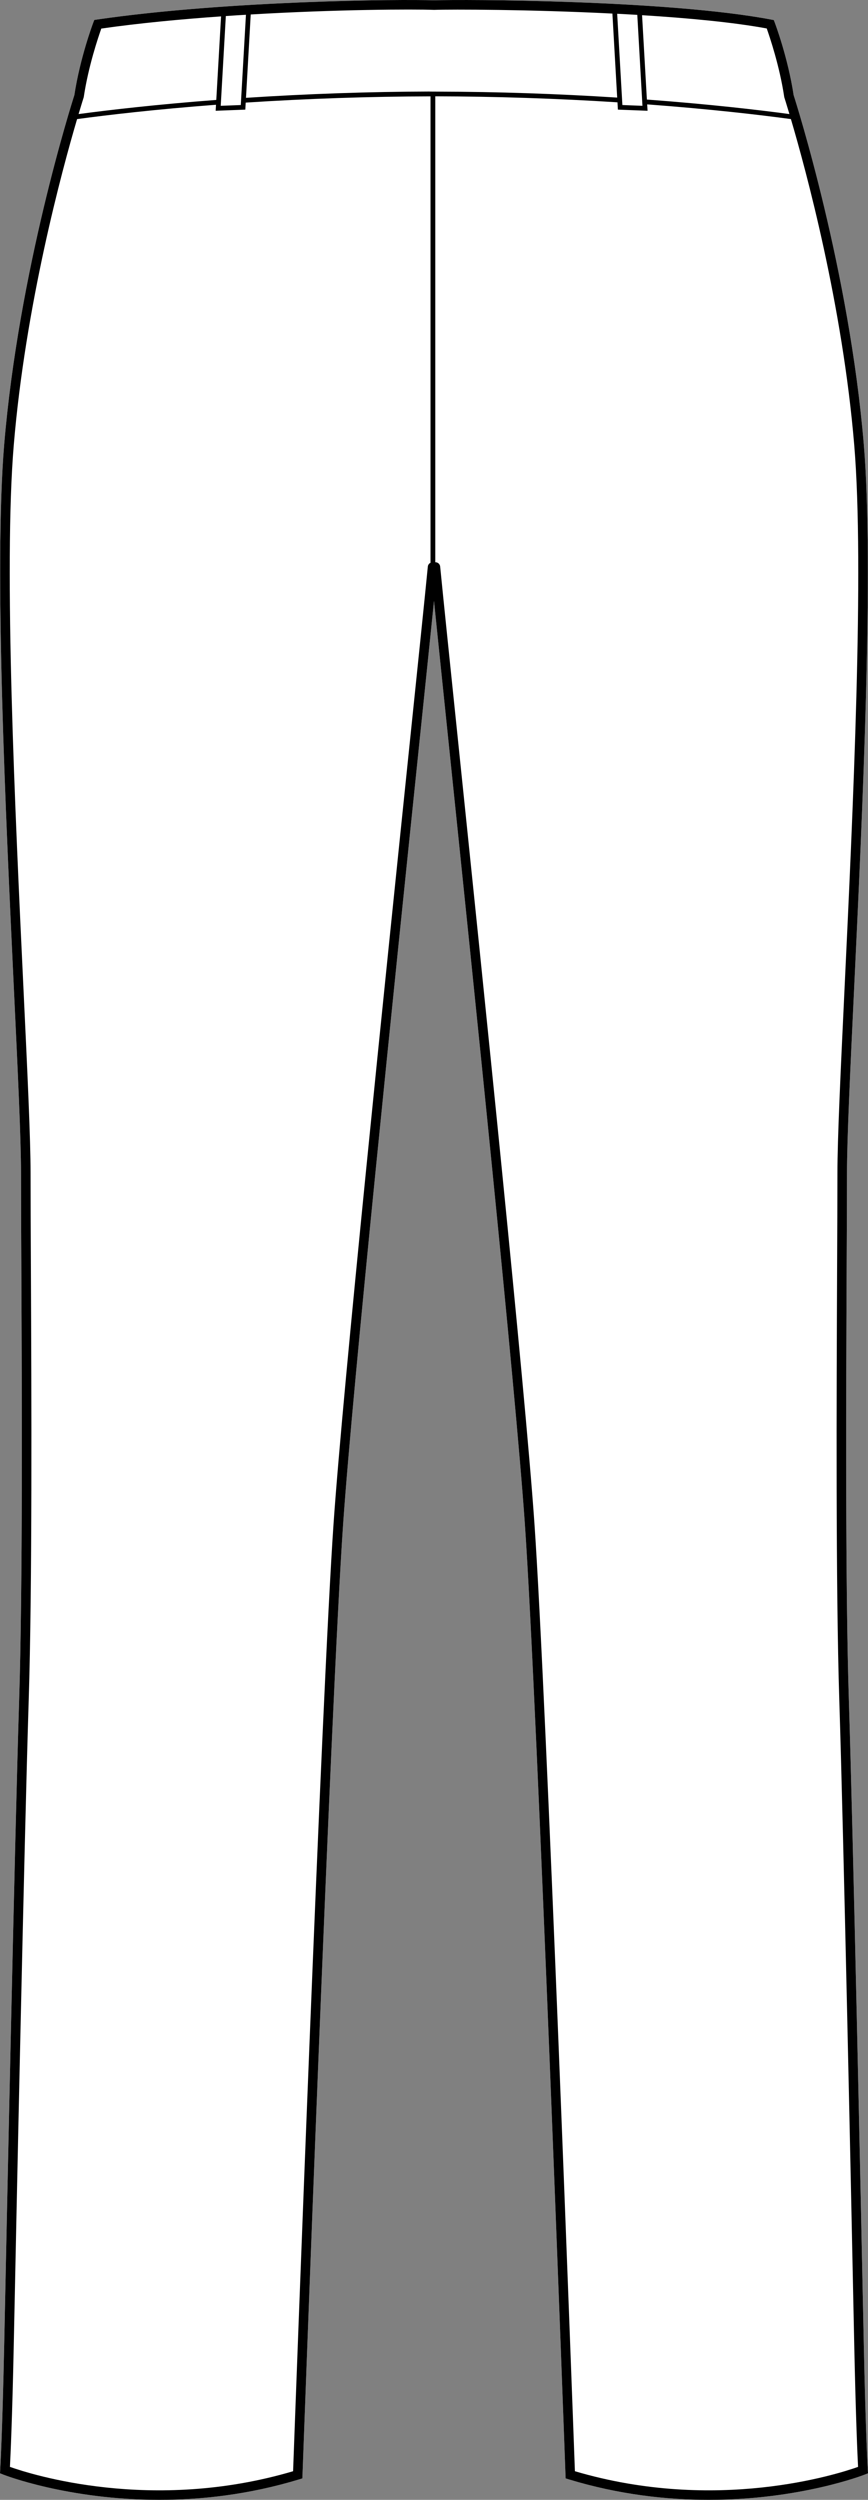 <?xml version="1.0" encoding="UTF-8"?>
<svg id="Layer_2" data-name="Layer 2" xmlns="http://www.w3.org/2000/svg" viewBox="0 0 181.72 523.32">
  <rect x="0" y="0" width="181.72" height="523.32" fill="#808080" stroke="none"/>
  <defs>
    <style>
      .cls-1 {
        fill: #fff;
      }
    </style>
  </defs>
  <g id="_941_copy" data-name="941 copy">
    <g>
      <path class="cls-1" d="M181.68,517.04l.04,.72-.67,.27c-.19,.08-13.54,5.29-32.69,5.29-8.77,0-18.76-1.09-29.26-4.28l-.68-.21-.03-.71c-.06-1.61-5.88-161.5-8.52-199.3-2-28.74-10.72-112.84-15.92-163.08-1.27-12.24-2.34-22.59-3.09-29.94-.75,7.35-1.82,17.7-3.09,29.94-5.2,50.24-13.92,134.34-15.92,163.08-2.63,37.8-8.46,197.69-8.52,199.3l-.03,.71-.68,.21c-10.5,3.19-20.49,4.28-29.26,4.28-19.15,0-32.5-5.21-32.69-5.29l-.67-.27,.04-.72c.01-.07,.45-7.45,.84-26.18,.5-24.16,2.19-105.29,3.13-135.01,.75-23.78,.58-63.71,.46-90.13-.04-8.08-.07-15.06-.07-20.19,0-7.04-.65-20.83-1.48-38.3C1.16,169.9-1.26,118.77,.88,93.04,3.92,56.65,14.96,21.82,15.57,19.91c1.19-7.8,3.85-14.89,3.96-15.18l.21-.55,.59-.09C47.43,.14,83.9-.2,90.85,.07c6.08-.24,49.15-.06,70.6,4.03l.55,.1,.2,.53c.11,.29,2.77,7.38,3.95,15.18,.61,1.91,11.65,36.74,14.69,73.13,2.15,25.74-.27,76.87-2.04,114.21-.83,17.45-1.48,31.24-1.48,38.28,0,5.12-.03,12.07-.07,20.12-.11,26.44-.29,66.4,.46,90.2,.9,28.56,2.49,103.93,3.13,135.01,.39,18.73,.83,26.11,.84,26.18Z"/>
      <path d="M181.68,517.04c-.01-.07-.45-7.45-.84-26.18-.64-31.08-2.23-106.45-3.13-135.01-.75-23.8-.57-63.76-.46-90.2,.04-8.05,.07-15,.07-20.12,0-7.04,.65-20.83,1.48-38.28,1.77-37.34,4.19-88.47,2.04-114.21-3.04-36.39-14.08-71.22-14.69-73.13-1.18-7.8-3.84-14.89-3.95-15.18l-.2-.53-.55-.1C140,.01,96.93-.17,90.85,.07c-6.95-.27-43.42,.07-70.52,4.02l-.59,.09-.21,.55c-.11,.29-2.77,7.38-3.96,15.18-.61,1.91-11.65,36.74-14.69,73.13-2.14,25.73,.28,76.86,2.04,114.19,.83,17.47,1.48,31.26,1.48,38.3,0,5.13,.03,12.11,.07,20.19,.12,26.42,.29,66.35-.46,90.13-.94,29.72-2.63,110.85-3.13,135.01-.39,18.73-.83,26.11-.84,26.18l-.04,.72,.67,.27c.19,.08,13.54,5.29,32.69,5.29,8.77,0,18.76-1.09,29.26-4.28l.68-.21,.03-.71c.06-1.61,5.89-161.5,8.52-199.3,2-28.74,10.72-112.84,15.92-163.08,1.27-12.24,2.34-22.59,3.09-29.94,.75,7.35,1.82,17.7,3.09,29.94,5.2,50.24,13.92,134.34,15.92,163.08,2.64,37.8,8.46,197.69,8.52,199.3l.03,.71,.68,.21c10.5,3.19,20.49,4.28,29.26,4.28,19.15,0,32.5-5.21,32.69-5.29l.67-.27-.04-.72ZM160.52,5.96c.63,1.79,2.7,7.89,3.66,14.33l.04,.16c.02,.06,.41,1.28,1.05,3.43-6.6-.89-16.79-2.07-29.84-3.04l-1.01-17.66c9.65,.6,19.07,1.48,26.1,2.78Zm-27.1-2.85l1.08,19.04-4.2-.16-1.09-19.11c1.4,.07,2.81,.15,4.21,.23Zm-81.93-.02l-1.08,18.9-4.2,.16,1.07-18.79c1.41-.1,2.82-.19,4.21-.27ZM17.5,20.45l.04-.16c.96-6.4,3.02-12.48,3.67-14.31,7.9-1.13,16.58-1.95,25.07-2.55l-1,17.49c-12.53,.95-22.4,2.1-28.83,2.96,.64-2.15,1.03-3.37,1.05-3.43ZM90.13,117.81c-.3,.15-.52,.43-.56,.78-.66,6.73-2.04,20.06-3.79,36.94-5.2,50.26-13.92,134.37-15.93,163.15-2.54,36.54-8.06,186.91-8.49,198.65-29.59,8.75-54.9,.65-59.28-.91,.12-2.29,.48-10.05,.8-25.52,.5-24.16,2.19-105.28,3.13-134.99,.75-23.81,.58-63.76,.46-90.2-.04-8.07-.07-15.05-.07-20.18,0-7.09-.65-20.9-1.48-38.4C3.16,169.86,.74,118.81,2.88,93.2c2.44-29.31,10.11-57.6,13.26-68.27,6.37-.86,16.34-2.03,29.08-3l-.07,1.26,6.21-.24,.08-1.47c12.92-.84,25.93-1.28,38.69-1.31V117.81Zm-.16-98.65h0c-12.69,.04-25.62,.48-38.47,1.32l.99-17.45c18.01-1.06,34.03-1.13,38.38-.96,.01,0,.02,0,.04,0h0c3.44-.13,20-.1,37.3,.77l1,17.59c-12.51-.8-25.11-1.22-37.46-1.25h0s-1.78-.01-1.78-.01Zm30.39,498.17c-.43-11.74-5.94-162.11-8.49-198.65-2.01-28.78-10.73-112.89-15.93-163.15-1.75-16.88-3.13-30.21-3.79-36.94-.06-.52-.5-.9-1.02-.89V20.16c12.57,.03,25.4,.45,38.14,1.26l.09,1.53,6.21,.24-.08-1.34c13.26,.99,23.54,2.19,30.09,3.08,3.15,10.67,10.82,38.96,13.26,68.27,2.14,25.61-.27,76.67-2.04,113.95-.83,17.49-1.48,31.3-1.48,38.38,0,5.12-.03,12.07-.07,20.11-.11,26.46-.29,66.43,.46,90.27,.91,28.55,2.49,103.91,3.13,134.99,.33,15.47,.68,23.23,.8,25.52-4.38,1.56-29.69,9.66-59.28,.91Z"/>
    </g>
  </g>
</svg>